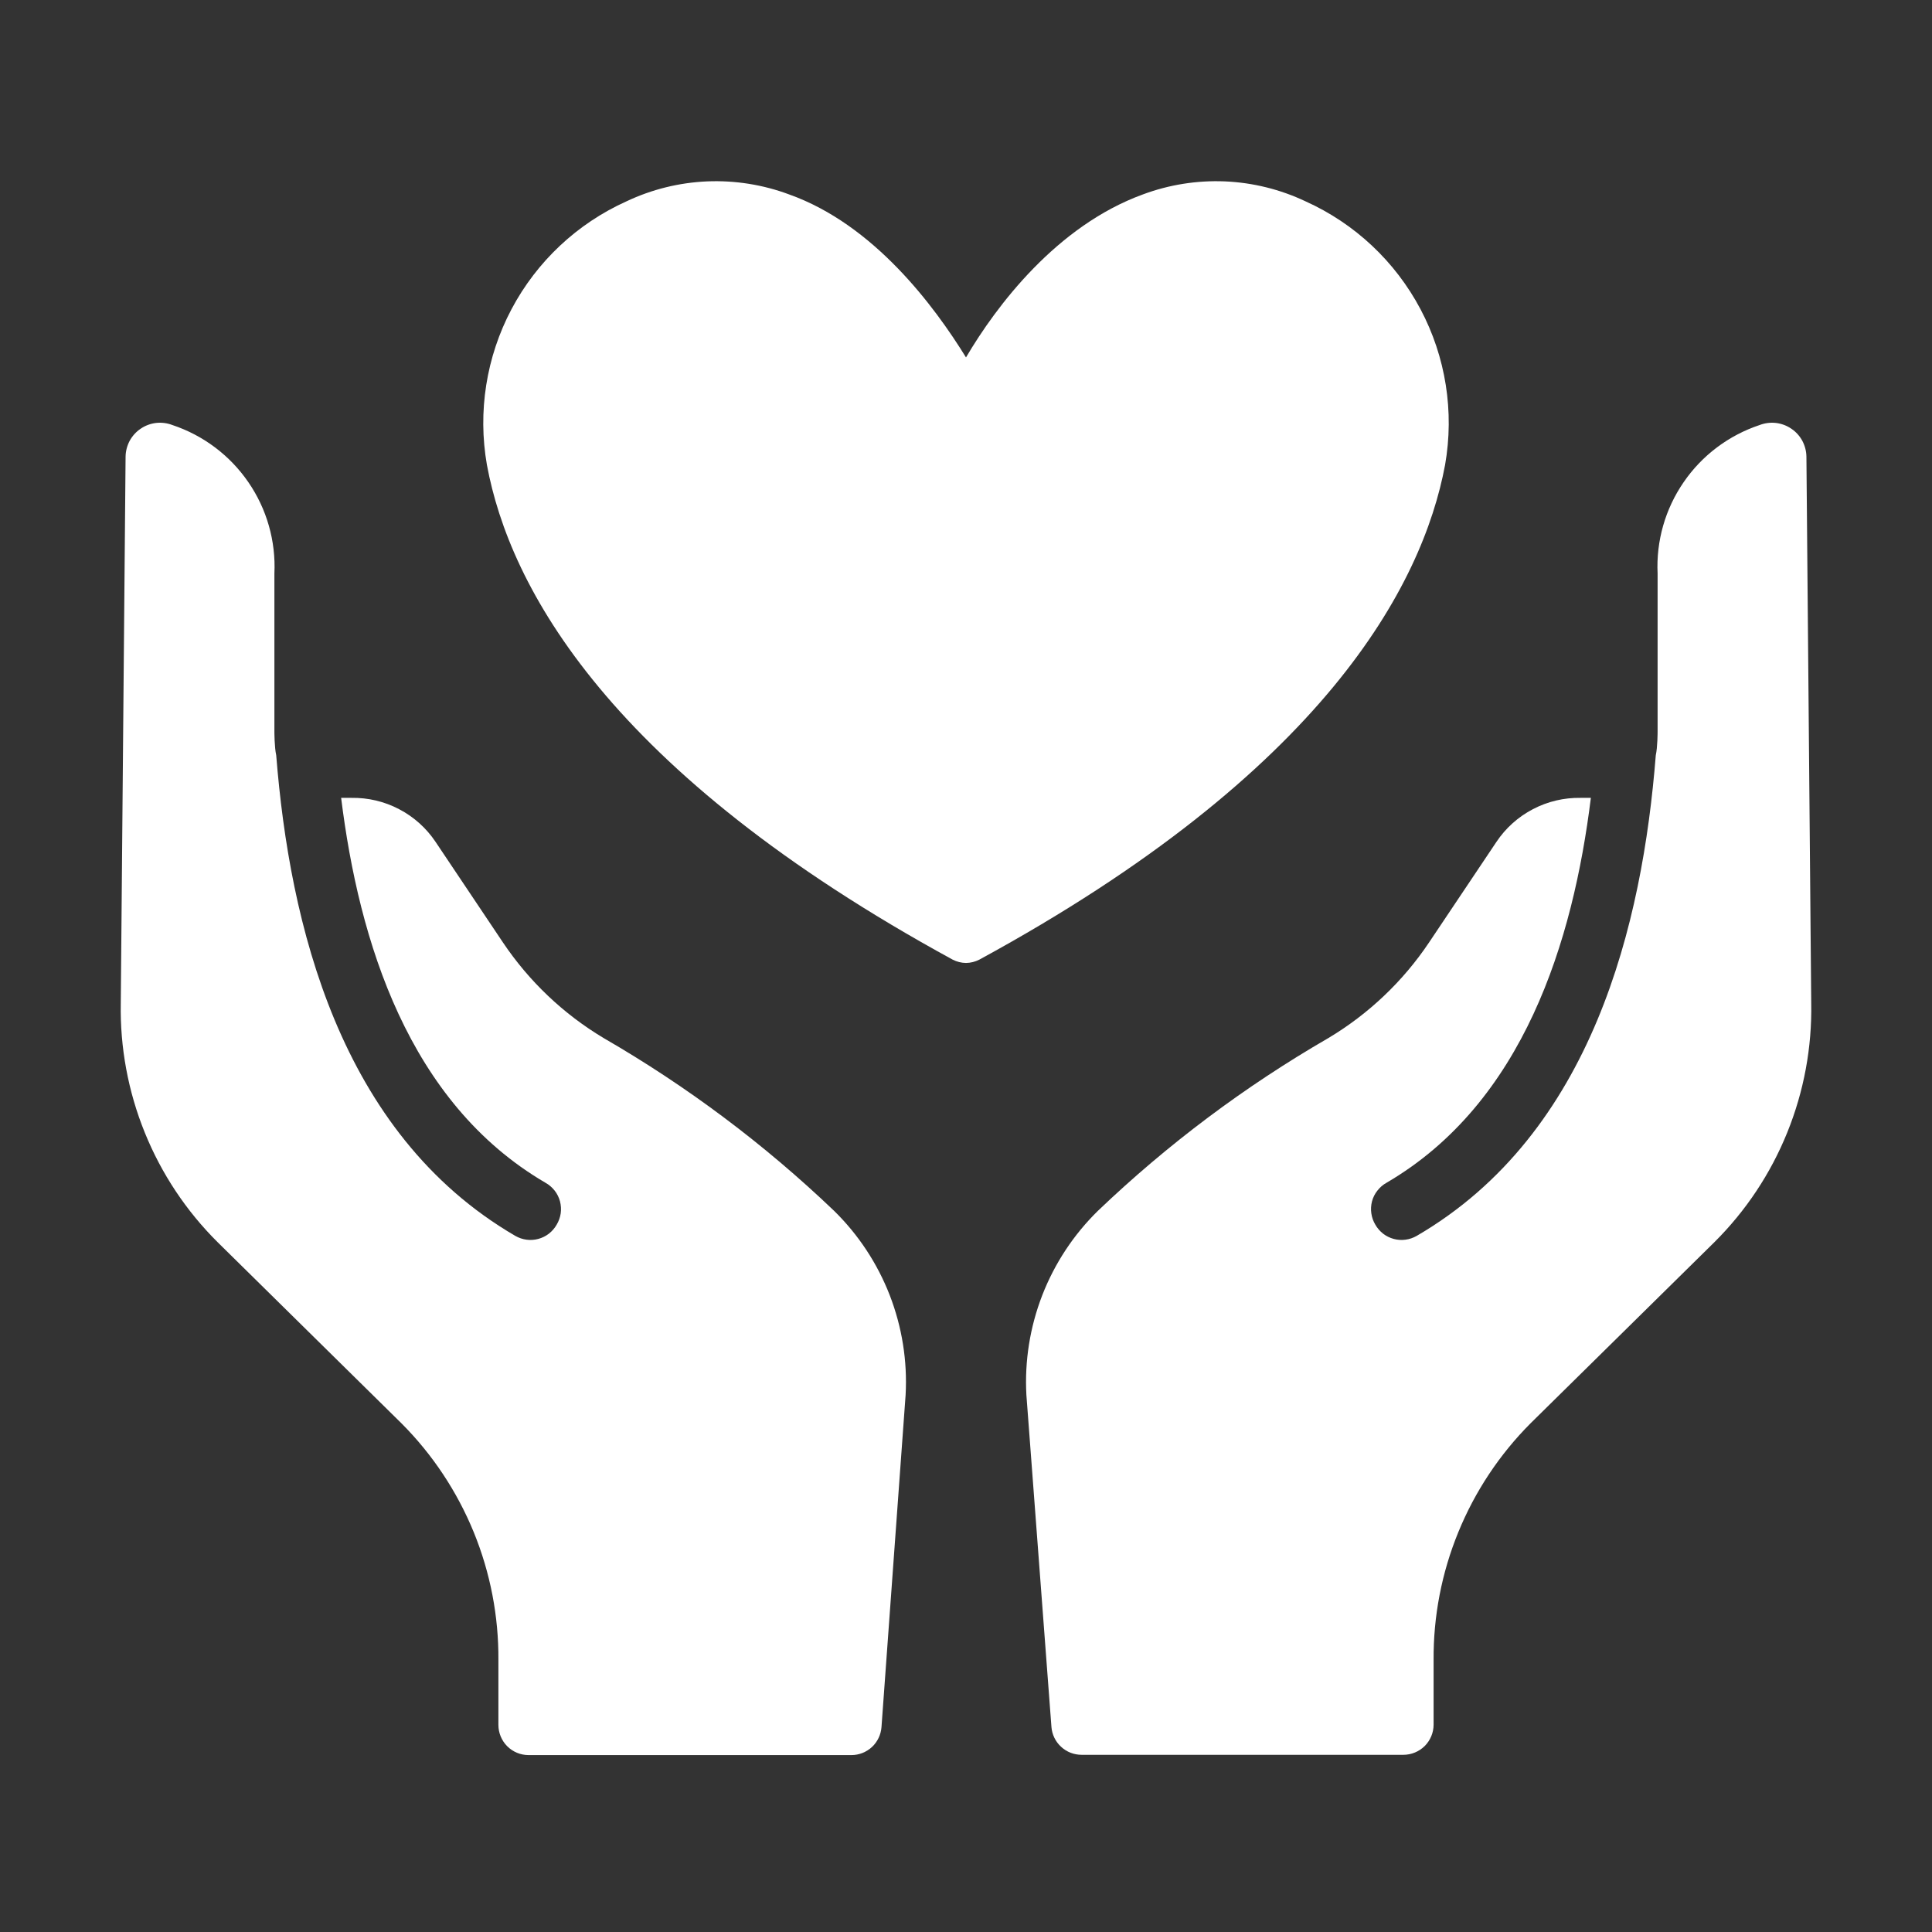 <?xml version="1.0" encoding="UTF-8"?>
<svg xmlns="http://www.w3.org/2000/svg" width="35" height="35" viewBox="0 0 35 35" fill="none">
  <rect x="0" y="0" width="35" height="35" fill="#333333" stroke="none"/>
  <path d="M16.406 25.271L15.969 31.287C15.959 31.425 15.897 31.555 15.796 31.649C15.694 31.743 15.56 31.796 15.422 31.795H9.576C9.431 31.795 9.292 31.738 9.189 31.635C9.087 31.533 9.029 31.393 9.029 31.248V30.078C9.035 29.282 8.883 28.493 8.582 27.756C8.28 27.019 7.836 26.349 7.273 25.785L3.943 22.504C3.373 21.938 2.924 21.262 2.623 20.518C2.321 19.773 2.173 18.976 2.188 18.173L2.275 8.274C2.276 8.174 2.302 8.075 2.349 7.986C2.397 7.898 2.465 7.822 2.549 7.766C2.632 7.709 2.728 7.674 2.828 7.662C2.928 7.651 3.029 7.664 3.123 7.7C3.682 7.886 4.165 8.249 4.499 8.735C4.833 9.22 4.999 9.802 4.971 10.391V12.223V12.294V12.906V13.256C4.971 13.256 4.971 13.535 5.004 13.683C5.245 16.718 6.141 20.53 9.335 22.389C9.398 22.425 9.467 22.449 9.538 22.458C9.61 22.468 9.682 22.463 9.752 22.444C9.822 22.425 9.887 22.393 9.944 22.349C10.001 22.304 10.049 22.249 10.084 22.187C10.122 22.124 10.147 22.054 10.158 21.981C10.168 21.909 10.163 21.835 10.145 21.764C10.126 21.693 10.093 21.626 10.048 21.569C10.002 21.511 9.946 21.462 9.882 21.427C7.399 19.977 6.502 17.052 6.18 14.454H6.366C6.666 14.449 6.964 14.519 7.23 14.659C7.497 14.798 7.724 15.002 7.891 15.252L9.111 17.073C9.585 17.779 10.208 18.371 10.938 18.807C12.448 19.68 13.849 20.73 15.11 21.935C15.551 22.367 15.894 22.888 16.118 23.463C16.341 24.039 16.44 24.655 16.406 25.271Z" fill="white"></path>
  <path d="M18.594 25.271L19.048 31.287C19.059 31.424 19.121 31.552 19.223 31.645C19.324 31.739 19.457 31.79 19.595 31.79H25.424C25.569 31.79 25.708 31.732 25.811 31.63C25.913 31.527 25.971 31.388 25.971 31.243V30.078C25.965 29.282 26.117 28.493 26.419 27.756C26.72 27.019 27.165 26.349 27.727 25.785L31.057 22.504C31.627 21.938 32.076 21.262 32.377 20.518C32.679 19.773 32.827 18.976 32.812 18.173L32.725 8.274C32.724 8.174 32.698 8.075 32.651 7.986C32.603 7.898 32.535 7.822 32.451 7.766C32.368 7.709 32.272 7.674 32.172 7.662C32.072 7.651 31.971 7.664 31.877 7.7C31.318 7.886 30.834 8.249 30.501 8.735C30.167 9.22 30.001 9.802 30.029 10.391V12.223V12.294V12.906V13.256C30.029 13.256 30.029 13.535 29.996 13.683C29.756 16.718 28.859 20.53 25.665 22.389C25.602 22.425 25.534 22.449 25.462 22.458C25.39 22.468 25.318 22.463 25.248 22.444C25.178 22.425 25.113 22.393 25.056 22.349C24.999 22.304 24.951 22.249 24.916 22.187C24.878 22.124 24.853 22.054 24.843 21.981C24.832 21.909 24.837 21.835 24.855 21.764C24.874 21.693 24.907 21.626 24.953 21.569C24.998 21.511 25.054 21.462 25.118 21.427C27.601 19.977 28.498 17.052 28.82 14.454H28.634C28.334 14.449 28.036 14.519 27.77 14.659C27.503 14.798 27.276 15.002 27.109 15.252L25.889 17.073C25.416 17.779 24.792 18.371 24.062 18.807C22.552 19.68 21.151 20.73 19.89 21.935C19.449 22.367 19.106 22.888 18.882 23.463C18.659 24.039 18.56 24.655 18.594 25.271Z" fill="white"></path>
  <path d="M17.5 17.445C17.416 17.444 17.334 17.423 17.259 17.385C11.025 13.984 9.231 10.637 8.821 8.422C8.652 7.458 8.809 6.466 9.266 5.602C9.724 4.737 10.456 4.05 11.348 3.648C11.806 3.431 12.303 3.308 12.809 3.286C13.315 3.265 13.821 3.345 14.295 3.522C15.832 4.069 16.926 5.545 17.5 6.475C18.047 5.545 19.141 4.091 20.705 3.522C21.18 3.345 21.685 3.265 22.191 3.286C22.698 3.308 23.194 3.431 23.652 3.648C24.544 4.05 25.276 4.737 25.734 5.602C26.192 6.466 26.348 7.458 26.179 8.422C25.769 10.609 23.991 13.984 17.741 17.385C17.666 17.423 17.584 17.444 17.5 17.445Z" fill="white"></path>
</svg>
